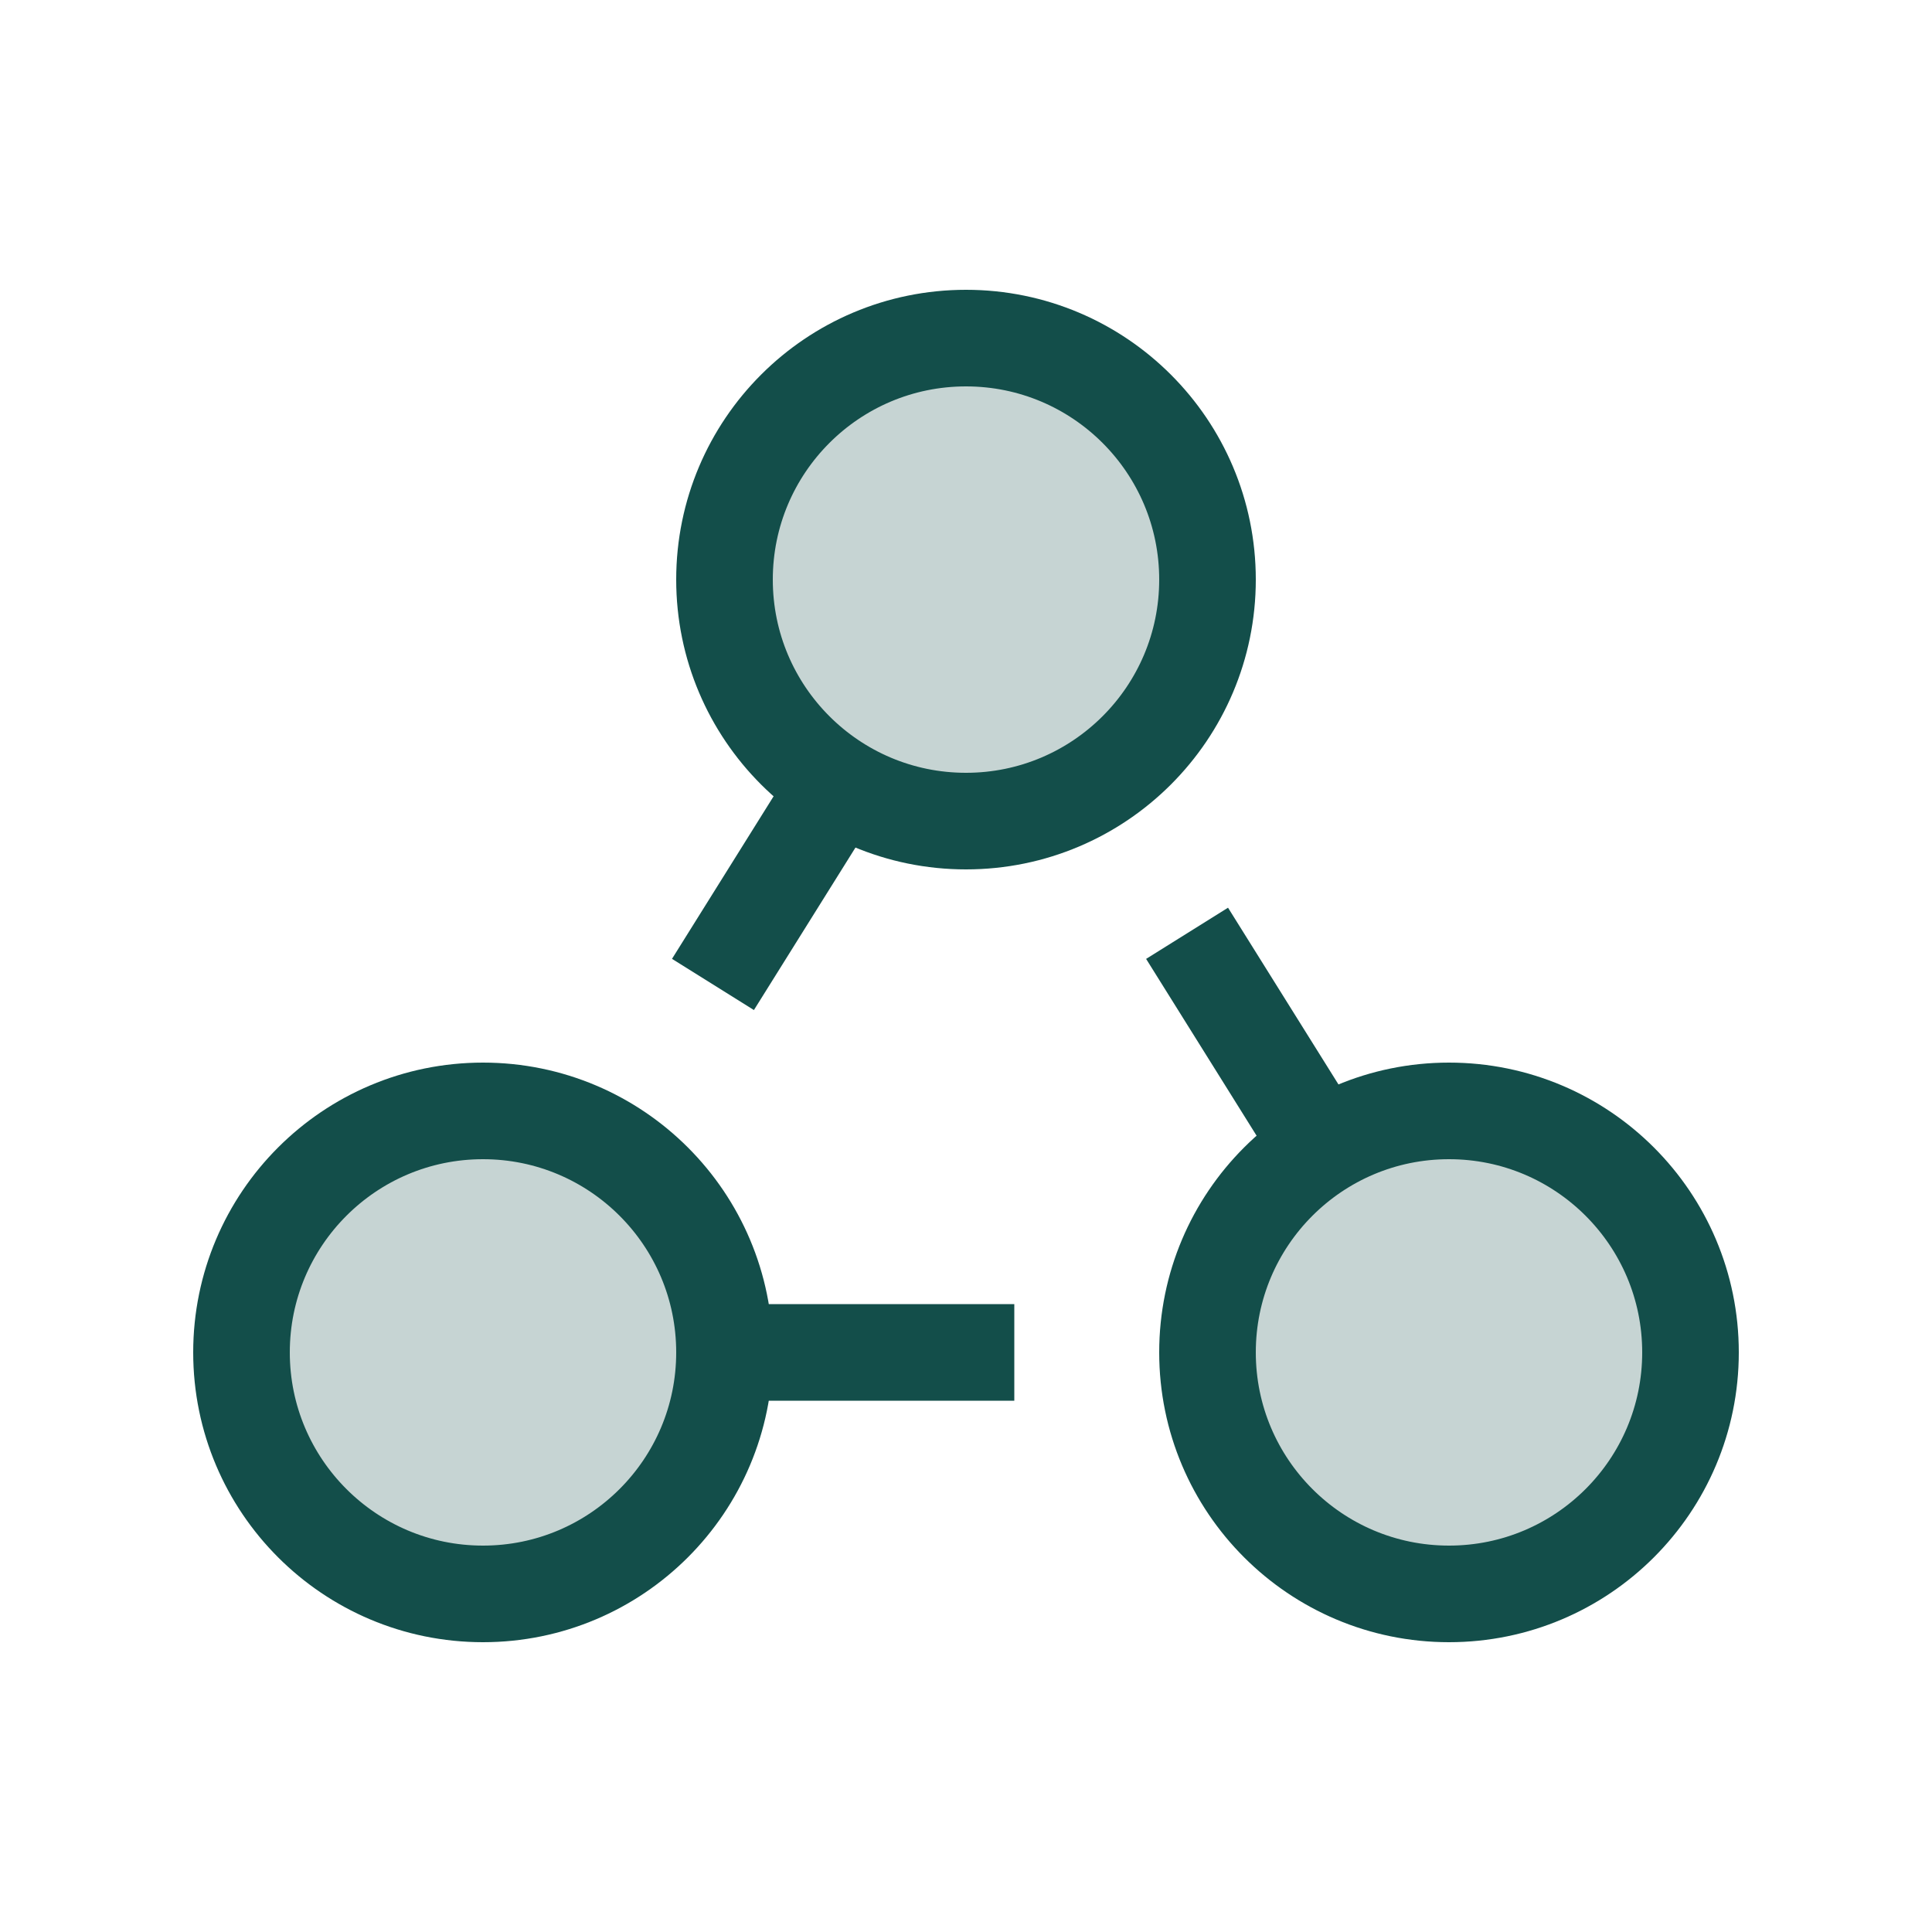 <svg xmlns="http://www.w3.org/2000/svg" width="40" height="40"><g fill="none" fill-rule="evenodd"><path stroke="#134e4a" stroke-width="2" d="M21 28h-6M27.351 23.762l-2.774-4.439M17.351 16.238l-2.59 4.144"/><circle cx="10" cy="28" r="5" fill="#134e4a" fill-opacity=".24"/><circle cx="30" cy="28" r="5" fill="#134e4a" fill-opacity=".24"/><circle cx="20" cy="12" r="5" fill="#134e4a" fill-opacity=".24"/><circle cx="10" cy="28" r="5" stroke="#134e4a" stroke-linecap="square" stroke-width="2"/><circle cx="30" cy="28" r="5" stroke="#134e4a" stroke-linecap="square" stroke-width="2"/><circle cx="20" cy="12" r="5" stroke="#134e4a" stroke-linecap="square" stroke-width="2"/></g></svg>